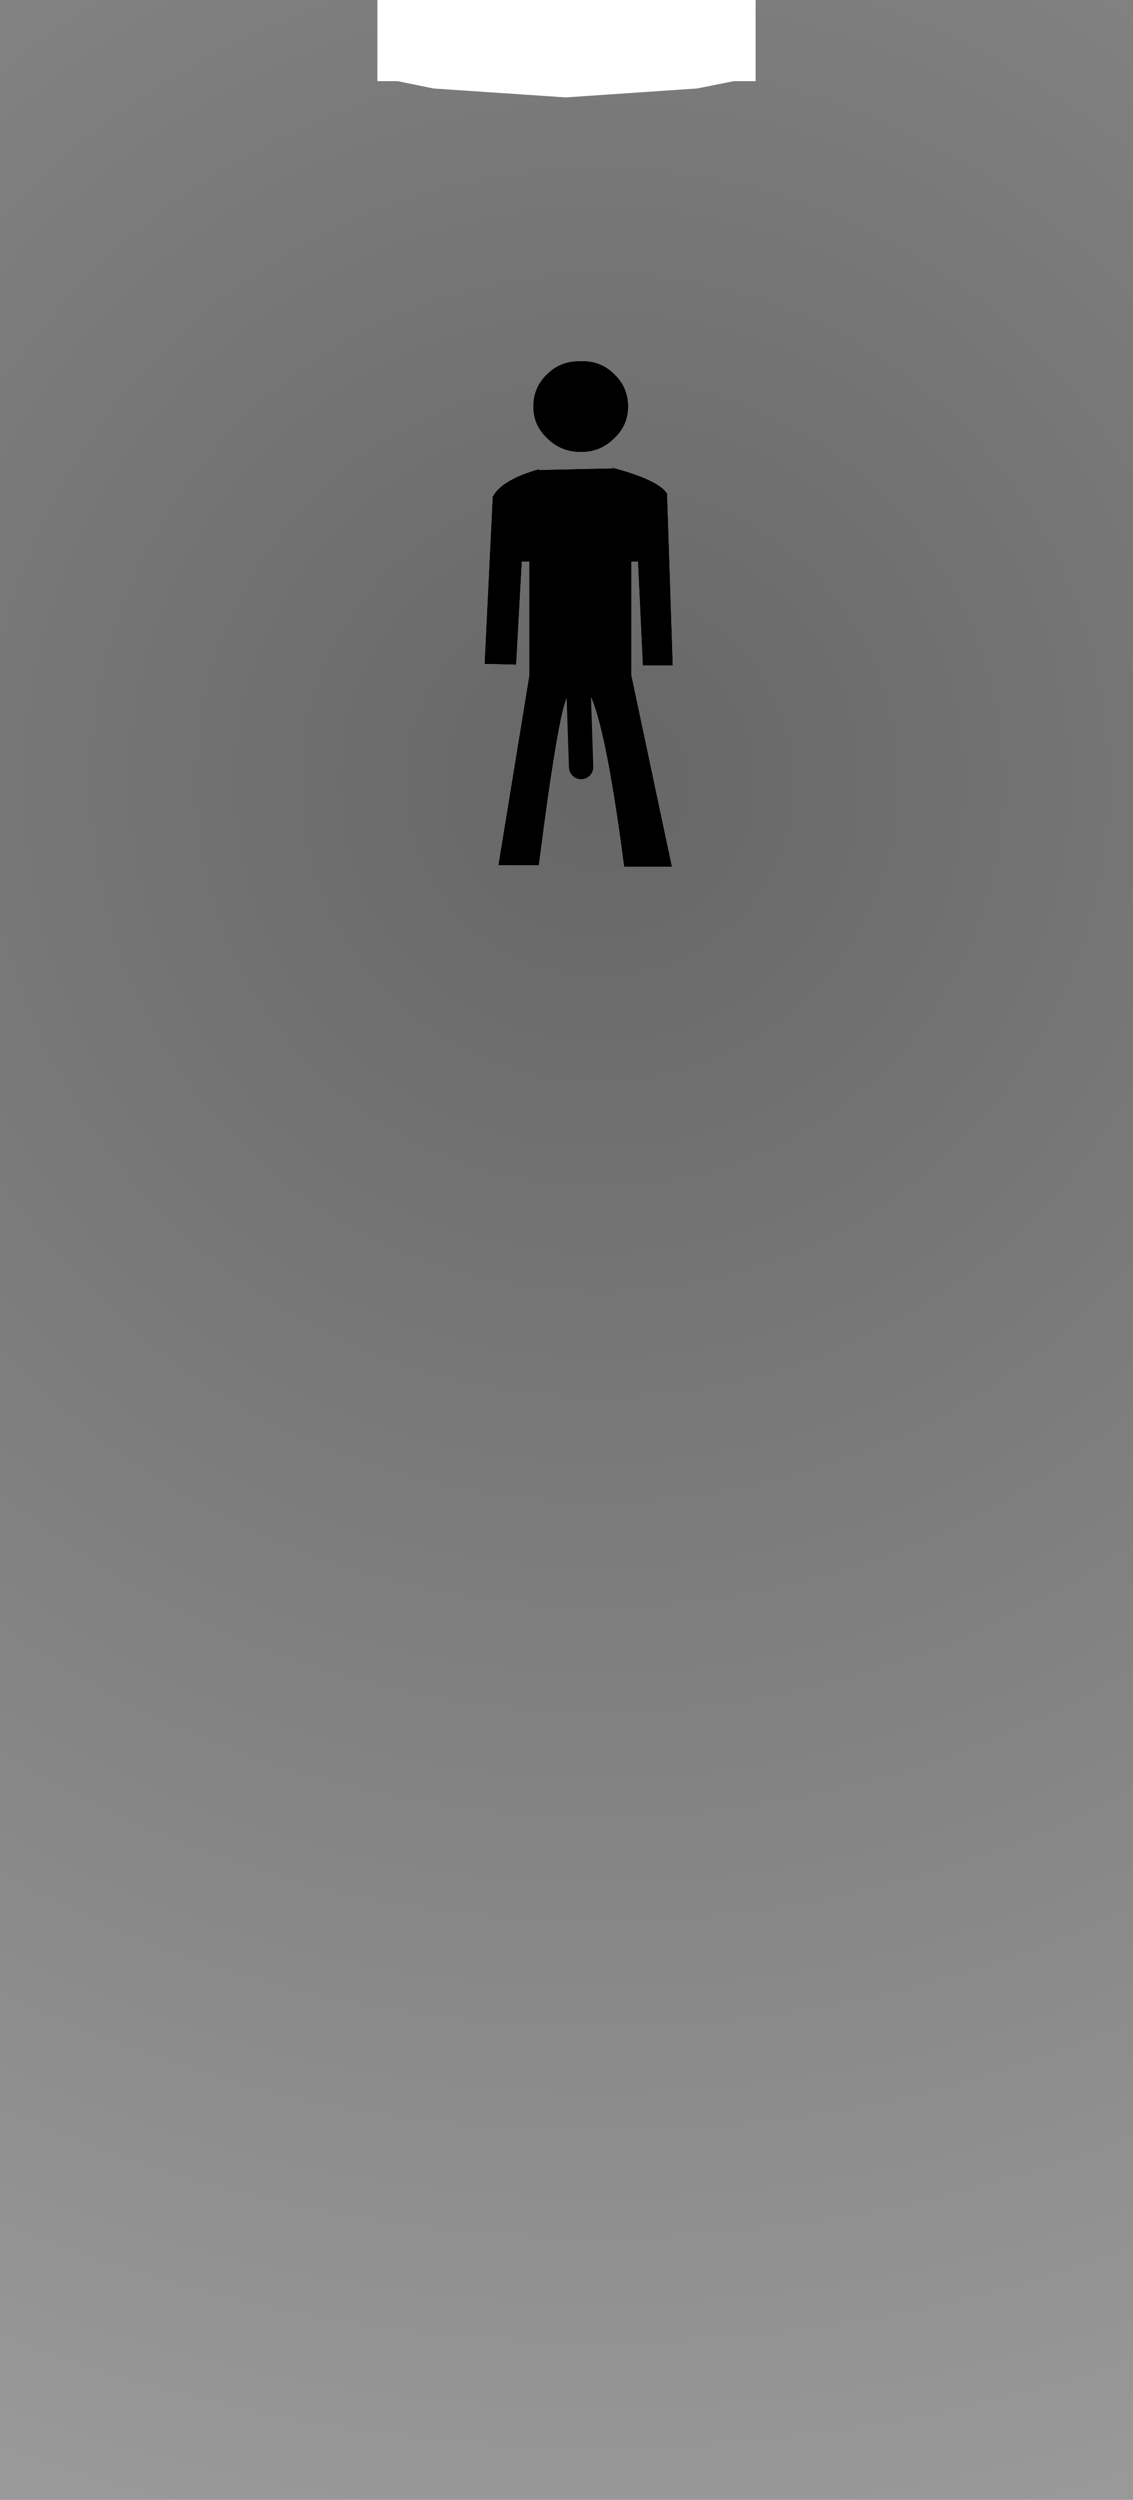 <?xml version="1.0" encoding="UTF-8" standalone="no"?>
<svg xmlns:xlink="http://www.w3.org/1999/xlink" height="154.0px" width="69.8px" xmlns="http://www.w3.org/2000/svg">
  <g transform="matrix(1.0, 0.0, 0.0, 1.0, 34.9, 77.0)">
    <path d="M2.95 -53.95 Q2.1 -54.8 0.9 -54.75 -0.35 -54.8 -1.2 -53.95 -2.05 -53.15 -2.05 -51.95 -2.05 -50.8 -1.2 -50.0 -0.35 -49.15 0.9 -49.15 2.1 -49.15 2.95 -50.0 3.8 -50.8 3.8 -51.95 3.8 -53.15 2.95 -53.95 M11.65 -72.0 L11.65 -77.0 34.9 -77.0 34.9 77.0 -34.9 77.0 -34.9 -77.0 -11.65 -77.0 -11.65 -72.0 -10.4 -72.0 -8.2 -71.55 -0.05 -71.0 8.05 -71.55 10.3 -72.0 11.65 -72.0 M0.75 -34.3 L0.85 -34.15 Q1.05 -33.8 1.2 -34.6 2.3 -33.2 3.55 -23.6 L6.5 -23.6 4.0 -35.4 4.0 -42.4 4.4 -42.4 4.7 -36.0 6.55 -36.0 6.2 -46.6 Q5.65 -47.45 2.8 -48.2 L2.85 -48.15 -1.7 -48.05 -1.7 -48.1 Q-4.0 -47.45 -4.55 -46.4 L-5.05 -36.1 -3.1 -36.05 -2.75 -42.4 -2.3 -42.4 -2.3 -35.35 -4.2 -23.7 -1.7 -23.7 Q-0.4 -33.9 0.15 -34.2 L0.75 -34.3 0.9 -29.75 0.75 -34.3" fill="url(#gradient0)" fill-rule="evenodd" stroke="none"/>
    <path d="M2.95 -53.95 Q3.8 -53.15 3.8 -51.95 3.8 -50.8 2.95 -50.0 2.1 -49.15 0.9 -49.15 -0.35 -49.15 -1.2 -50.0 -2.05 -50.8 -2.05 -51.95 -2.05 -53.15 -1.2 -53.95 -0.35 -54.8 0.9 -54.75 2.1 -54.8 2.95 -53.95 M0.75 -34.3 L0.15 -34.2 Q-0.4 -33.9 -1.7 -23.7 L-4.2 -23.7 -2.3 -35.35 -2.3 -42.4 -2.75 -42.4 -3.1 -36.05 -5.05 -36.1 -4.55 -46.4 Q-4.0 -47.45 -1.7 -48.1 L-1.7 -48.05 2.85 -48.15 2.8 -48.2 Q5.65 -47.45 6.2 -46.6 L6.55 -36.0 4.7 -36.0 4.4 -42.4 4.0 -42.4 4.0 -35.4 6.5 -23.6 3.55 -23.6 Q2.3 -33.2 1.2 -34.6 1.05 -33.8 0.85 -34.15 L0.75 -34.3 0.75 -35.3 0.75 -34.3" fill="#000000" fill-rule="evenodd" stroke="none"/>
    <path d="M0.75 -34.3 L0.75 -35.3 M0.9 -29.75 L0.75 -34.3 Z" fill="none" stroke="#000000" stroke-linecap="round" stroke-linejoin="round" stroke-width="1.5"/>
  </g>
  <defs>
    <radialGradient cx="0" cy="0" gradientTransform="matrix(0.137, 0.0, 0.0, 0.137, 2.05, -28.8)" gradientUnits="userSpaceOnUse" id="gradient0" r="819.2" spreadMethod="pad">
      <stop offset="0.0" stop-color="#666666"/>
      <stop offset="0.98" stop-color="#999999"/>
    </radialGradient>
  </defs>
</svg>
